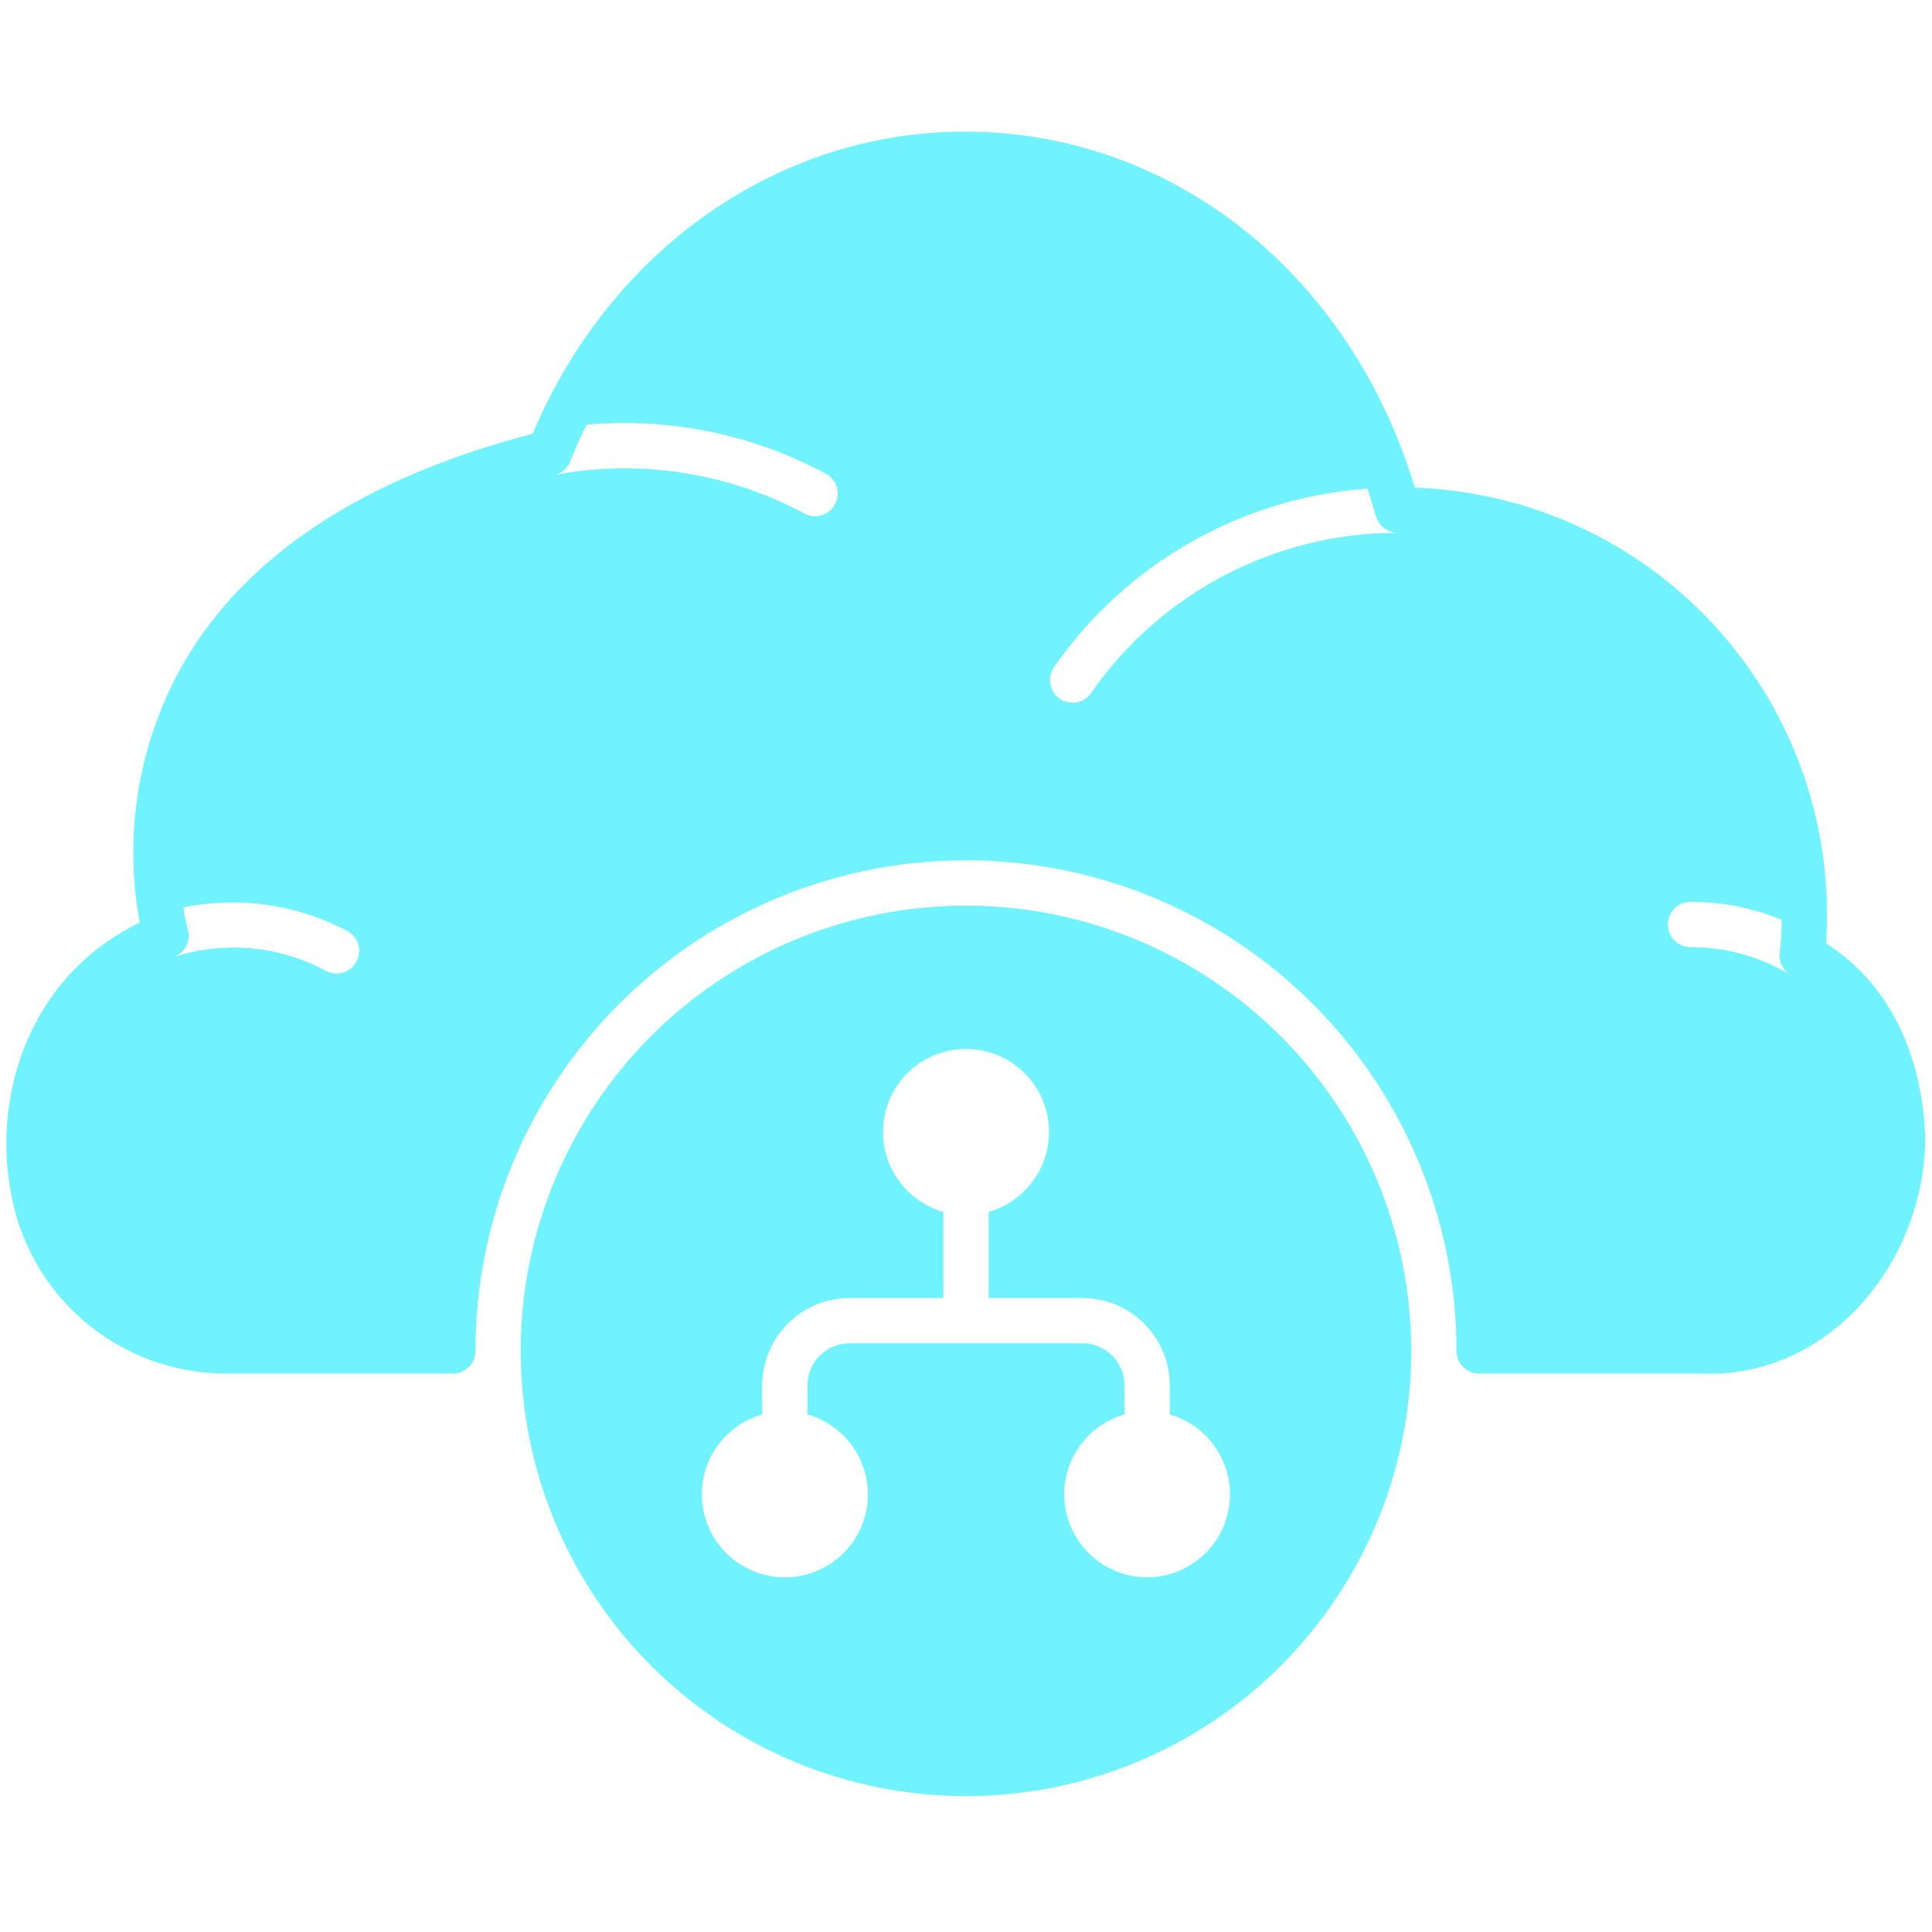 <svg width="32" height="32" viewBox="0 0 32 32" fill="none" xmlns="http://www.w3.org/2000/svg">
<path d="M16 15C14.044 15 12.169 15.777 10.785 17.16C9.402 18.544 8.625 20.419 8.625 22.375C8.625 24.331 9.402 26.206 10.785 27.59C12.169 28.973 14.044 29.75 16 29.75C17.956 29.75 19.831 28.973 21.215 27.59C22.598 26.206 23.375 24.331 23.375 22.375C23.373 20.42 22.595 18.545 21.213 17.163C19.83 15.78 17.955 15.002 16 15ZM19 26.125C18.315 26.124 17.735 25.618 17.641 24.939C17.546 24.261 17.966 23.616 18.625 23.428V22.945C18.625 22.561 18.314 22.25 17.93 22.25H14.07C13.686 22.25 13.375 22.561 13.375 22.945V23.428C14.035 23.615 14.456 24.26 14.363 24.94C14.268 25.62 13.686 26.126 13 26.126C12.314 26.126 11.733 25.62 11.638 24.94C11.544 24.26 11.965 23.615 12.625 23.428V22.945C12.626 22.148 13.273 21.501 14.07 21.5H15.625V20.073C14.965 19.885 14.544 19.24 14.638 18.56C14.733 17.88 15.314 17.374 16 17.374C16.686 17.374 17.268 17.88 17.363 18.56C17.456 19.24 17.035 19.885 16.375 20.073V21.5H17.93C18.728 21.501 19.374 22.148 19.375 22.945V23.428C20.034 23.616 20.454 24.261 20.359 24.939C20.265 25.618 19.685 26.124 19 26.125Z" fill="#70F2FF"/>
<path d="M30.245 15.624C30.375 13.711 29.722 11.829 28.438 10.406C27.155 8.984 25.348 8.144 23.433 8.077C22.367 4.529 19.4 2.17 15.968 2.181C12.891 2.181 10.107 4.136 8.823 7.184C6.01 7.917 4.057 9.206 3.021 11.018H3.022C2.293 12.312 2.043 13.821 2.315 15.281C0.462 16.181 -0.104 18.158 0.17 19.683V19.685C0.443 21.462 1.981 22.768 3.778 22.75H7.5C7.707 22.75 7.875 22.582 7.875 22.375C7.875 19.472 9.423 16.79 11.937 15.338C14.451 13.887 17.548 13.887 20.062 15.338C22.576 16.79 24.124 19.472 24.124 22.375C24.124 22.582 24.292 22.75 24.499 22.75H28.171C30.265 22.847 31.861 20.941 31.888 18.882C31.846 17.425 31.265 16.277 30.244 15.623L30.245 15.624ZM5.905 15.927C5.806 16.11 5.58 16.177 5.397 16.08C4.624 15.662 3.714 15.581 2.877 15.852C3.064 15.785 3.165 15.585 3.11 15.395C3.079 15.275 3.055 15.152 3.037 15.03C3.96 14.841 4.92 14.98 5.752 15.42C5.935 15.519 6.002 15.745 5.905 15.927ZM13.827 8.357C13.726 8.539 13.499 8.604 13.317 8.502C12.055 7.826 10.6 7.601 9.192 7.865C9.309 7.835 9.403 7.75 9.447 7.637C9.53 7.432 9.617 7.23 9.715 7.035C11.088 6.911 12.467 7.194 13.682 7.848C13.863 7.949 13.929 8.176 13.827 8.357ZM18.08 11.467C18.025 11.554 17.936 11.613 17.835 11.633C17.735 11.651 17.631 11.629 17.547 11.569C17.464 11.51 17.409 11.419 17.394 11.318C17.379 11.216 17.406 11.113 17.47 11.033C18.666 9.322 20.569 8.244 22.65 8.093C22.7 8.243 22.745 8.393 22.788 8.548C22.835 8.709 22.981 8.821 23.15 8.825C21.13 8.824 19.236 9.811 18.08 11.467ZM28 15.688C27.792 15.688 27.625 15.52 27.625 15.313C27.625 15.105 27.792 14.938 28 14.938C28.519 14.936 29.032 15.038 29.512 15.235C29.51 15.418 29.497 15.603 29.477 15.785C29.461 15.929 29.53 16.069 29.652 16.145C29.154 15.844 28.582 15.685 28 15.688Z" fill="#70F2FF"/>
</svg>
